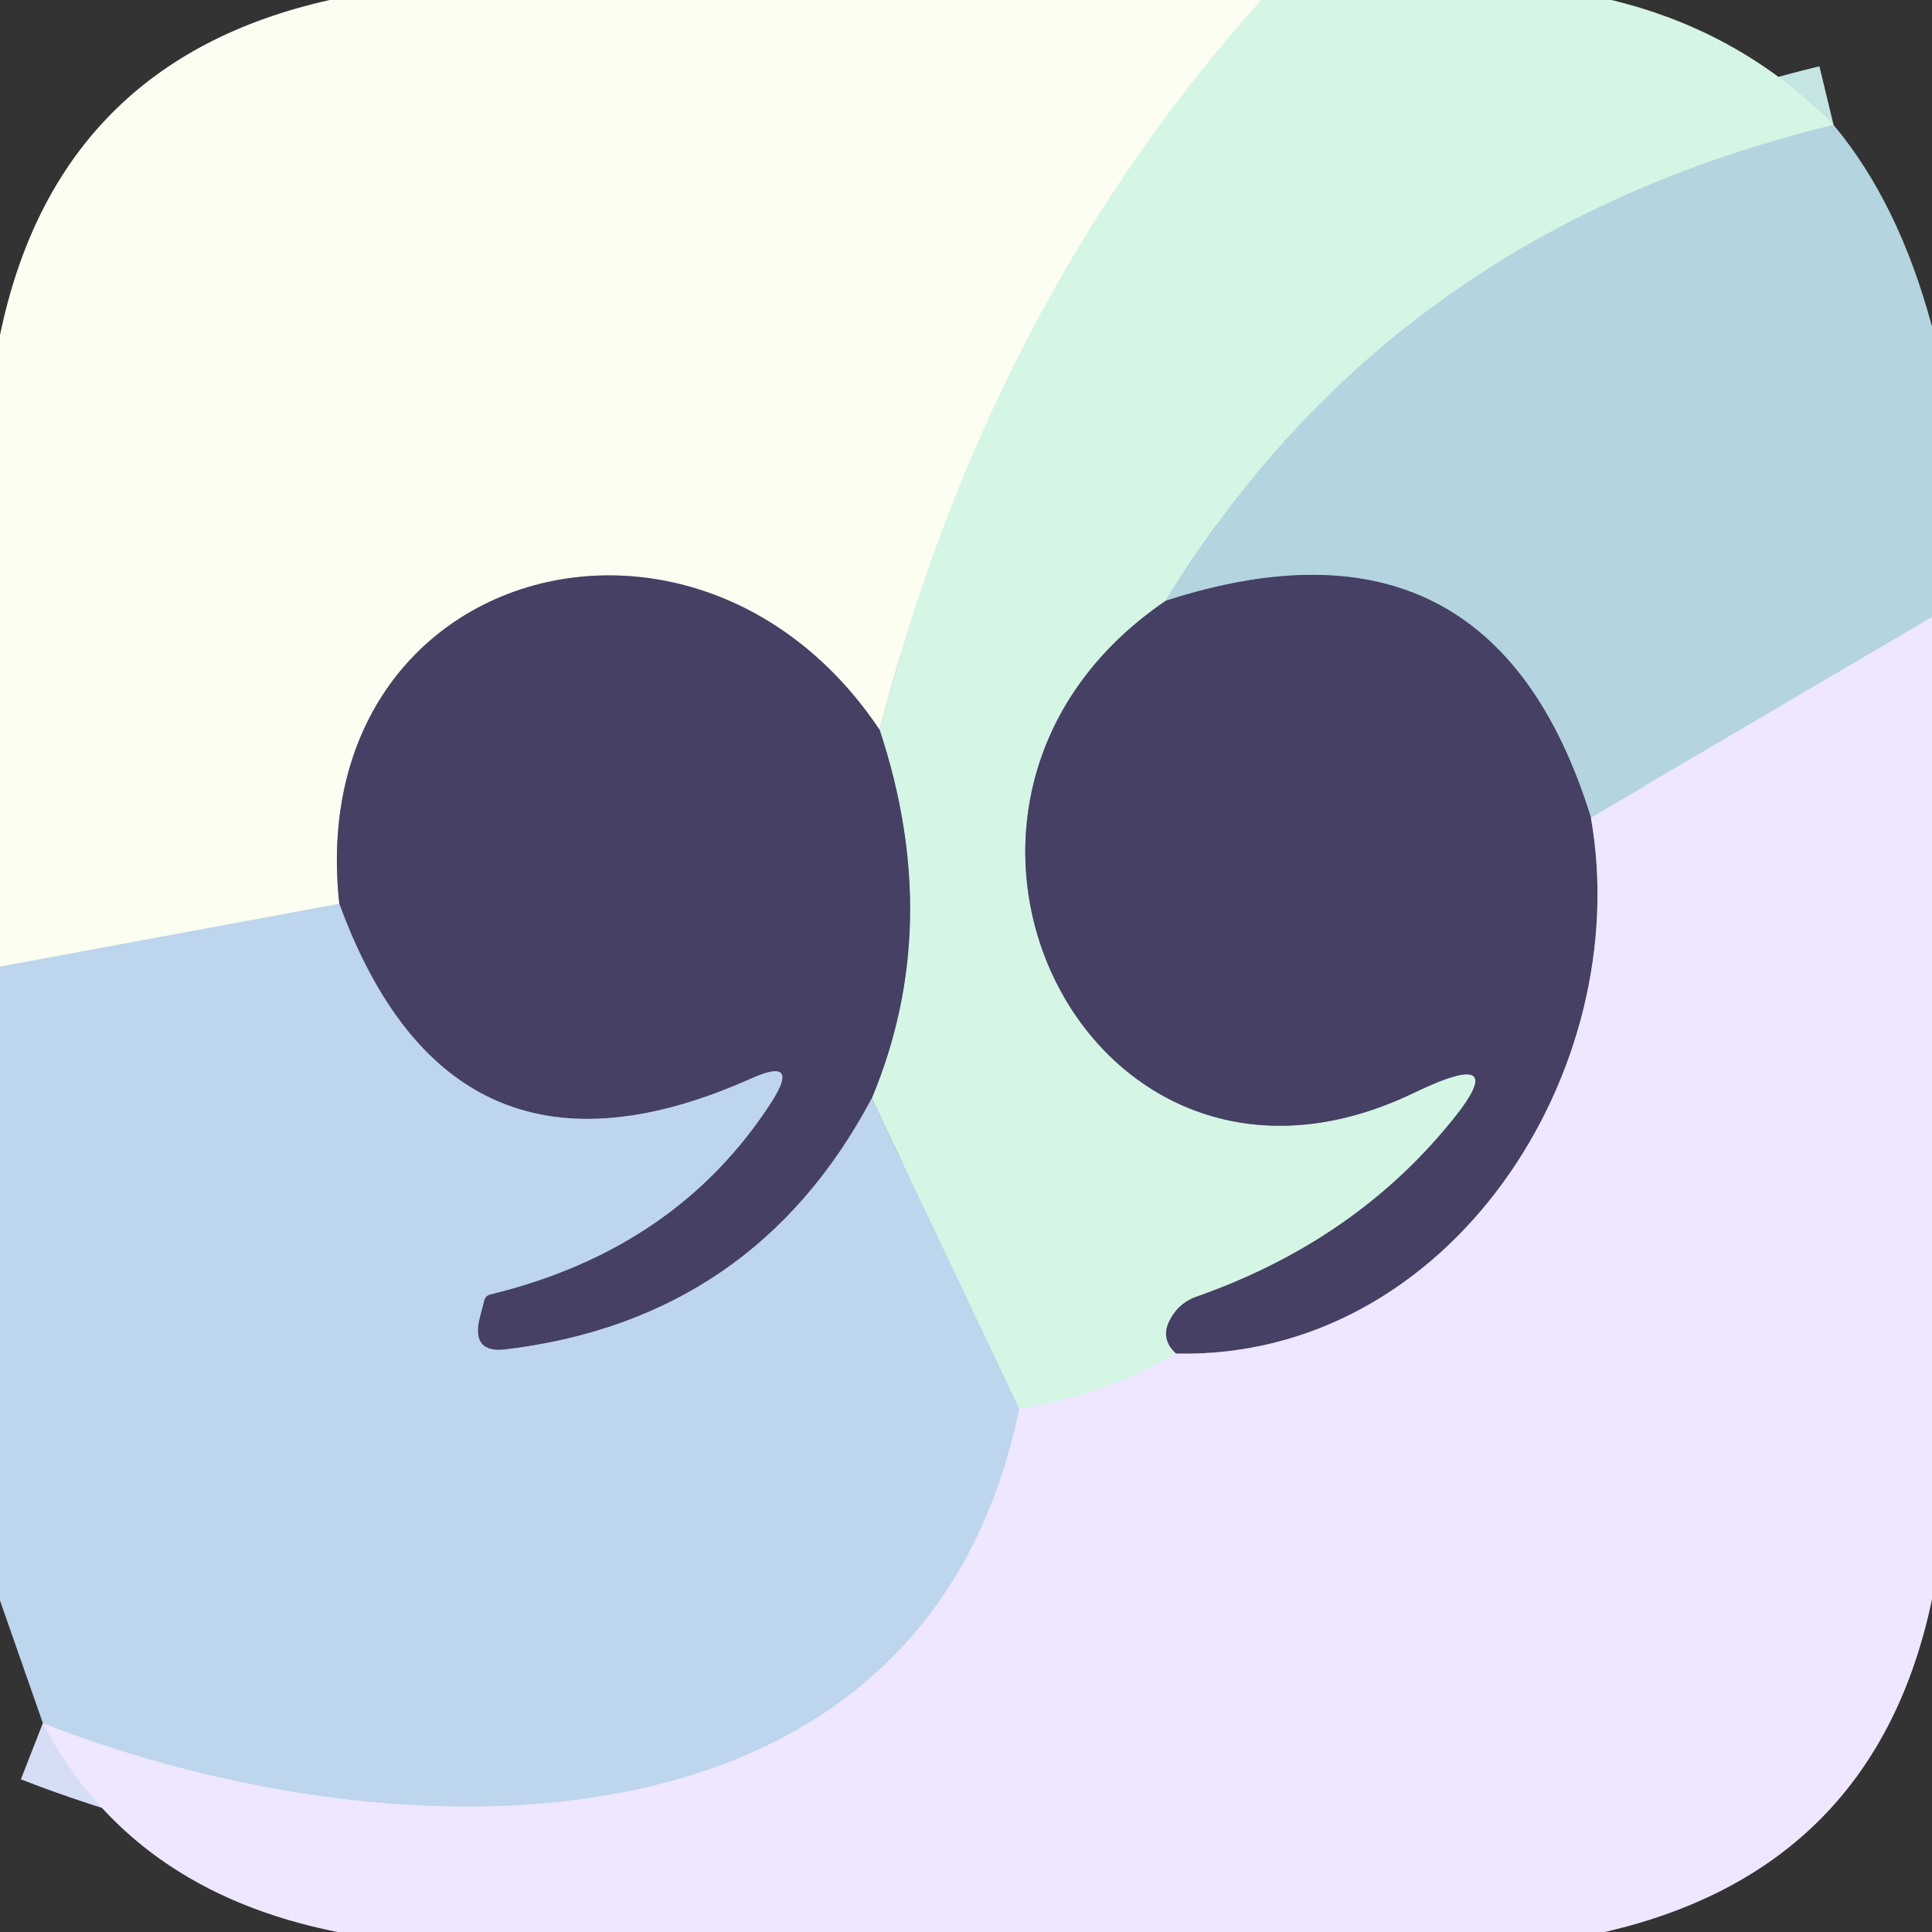 <?xml version="1.0" encoding="UTF-8" standalone="no"?>
<!DOCTYPE svg PUBLIC "-//W3C//DTD SVG 1.1//EN" "http://www.w3.org/Graphics/SVG/1.1/DTD/svg11.dtd">
<svg xmlns="http://www.w3.org/2000/svg" version="1.1" viewBox="0.00 0.00 32.00 32.00">
<rect x="0.00" y="0.00" width="32.00" height="32.00" fill="#333333" stroke="none"/>
<g stroke-width="2.00" fill="none" stroke-linecap="butt">
<path stroke="#e8faeb" vector-effect="non-scaling-stroke" d="
  M 20.89 0.00
  Q 16.37 5.05 14.57 12.09"
/>
<path stroke="#a09fab" vector-effect="non-scaling-stroke" d="
  M 14.57 12.09
  C 11.55 7.57 5.01 9.35 5.62 14.97"
/>
<path stroke="#dceaef" vector-effect="non-scaling-stroke" d="
  M 5.62 14.97
  L 0.00 16.01"
/>
<path stroke="#c5e5e2" vector-effect="non-scaling-stroke" d="
  M 30.37 2.07
  Q 23.05 3.84 19.31 9.95"
/>
<path stroke="#8d9ba5" vector-effect="non-scaling-stroke" d="
  M 19.31 9.95
  C 14.38 13.30 18.01 20.71 23.42 18.10
  Q 25.17 17.26 23.91 18.73
  Q 22.32 20.60 19.81 21.48
  Q 19.56 21.57 19.42 21.79
  Q 19.18 22.15 19.48 22.42"
/>
<path stroke="#e2eef2" vector-effect="non-scaling-stroke" d="
  M 19.48 22.42
  Q 18.27 23.12 16.88 23.33"
/>
<path stroke="#c9e5e9" vector-effect="non-scaling-stroke" d="
  M 16.88 23.33
  L 14.44 18.19"
/>
<path stroke="#8d9ba5" vector-effect="non-scaling-stroke" d="
  M 14.44 18.19
  Q 15.64 15.32 14.57 12.09"
/>
<path stroke="#d1deef" vector-effect="non-scaling-stroke" d="
  M 32.00 10.22
  L 26.35 13.54"
/>
<path stroke="#7d8aa2" vector-effect="non-scaling-stroke" d="
  M 26.35 13.54
  Q 24.70 8.21 19.31 9.95"
/>
<path stroke="#818ba9" vector-effect="non-scaling-stroke" d="
  M 14.44 18.19
  Q 12.50 21.85 8.38 22.35
  Q 7.81 22.42 7.94 21.85
  L 8.02 21.54
  Q 8.04 21.46 8.12 21.44
  Q 11.21 20.69 12.78 18.25
  Q 13.26 17.50 12.45 17.86
  Q 7.49 20.08 5.62 14.97"
/>
<path stroke="#9a94b2" vector-effect="non-scaling-stroke" d="
  M 26.35 13.54
  C 27.09 17.73 24.02 22.52 19.48 22.42"
/>
<path stroke="#d6def6" vector-effect="non-scaling-stroke" d="
  M 0.71 28.54
  C 6.62 30.85 15.32 30.96 16.88 23.33"
/>
</g>
<path fill="#fbfef1" d="
  M 20.89 0.00
  Q 16.37 5.05 14.57 12.09
  C 11.55 7.57 5.01 9.35 5.62 14.97
  L 0.00 16.01
  L 0.00 5.55
  Q 0.94 1.01 5.46 0.00
  L 20.89 0.00
  Z"
/>
<path fill="#d5f5e5" d="
  M 26.69 0.00
  Q 28.85 0.52 30.37 2.07
  Q 23.05 3.84 19.31 9.95
  C 14.38 13.30 18.01 20.71 23.42 18.10
  Q 25.17 17.26 23.91 18.73
  Q 22.32 20.60 19.81 21.48
  Q 19.56 21.57 19.42 21.79
  Q 19.18 22.15 19.48 22.42
  Q 18.27 23.12 16.88 23.33
  L 14.44 18.19
  Q 15.64 15.32 14.57 12.09
  Q 16.37 5.05 20.89 0.00
  L 26.69 0.00
  Z"
/>
<path fill="#b4d4df" d="
  M 30.37 2.07
  Q 31.45 3.36 32.00 5.41
  L 32.00 10.22
  L 26.35 13.54
  Q 24.70 8.21 19.31 9.95
  Q 23.05 3.84 30.37 2.07
  Z"
/>
<path fill="#454064" d="
  M 14.57 12.09
  Q 15.64 15.32 14.44 18.19
  Q 12.50 21.85 8.38 22.35
  Q 7.81 22.42 7.94 21.85
  L 8.02 21.54
  Q 8.04 21.46 8.12 21.44
  Q 11.21 20.69 12.78 18.25
  Q 13.26 17.50 12.45 17.86
  Q 7.49 20.08 5.62 14.97
  C 5.01 9.35 11.55 7.57 14.57 12.09
  Z"
/>
<path fill="#454064" d="
  M 26.35 13.54
  C 27.09 17.73 24.02 22.52 19.48 22.42
  Q 19.18 22.15 19.42 21.79
  Q 19.56 21.57 19.81 21.48
  Q 22.32 20.60 23.91 18.73
  Q 25.17 17.26 23.42 18.10
  C 18.01 20.71 14.38 13.30 19.31 9.95
  Q 24.70 8.21 26.35 13.54
  Z"
/>
<path fill="#eee7ff" d="
  M 32.00 10.22
  L 32.00 26.49
  Q 31.06 30.97 26.58 32.00
  L 5.59 32.00
  Q 2.16 31.32 0.71 28.54
  C 6.62 30.85 15.32 30.96 16.88 23.33
  Q 18.27 23.12 19.48 22.42
  C 24.02 22.52 27.09 17.73 26.35 13.54
  L 32.00 10.22
  Z"
/>
<path fill="#bdd5ed" d="
  M 5.62 14.97
  Q 7.49 20.08 12.45 17.86
  Q 13.26 17.50 12.78 18.25
  Q 11.21 20.69 8.12 21.44
  Q 8.04 21.46 8.02 21.54
  L 7.94 21.85
  Q 7.81 22.42 8.38 22.35
  Q 12.50 21.85 14.44 18.19
  L 16.88 23.33
  C 15.32 30.96 6.62 30.85 0.71 28.54
  L 0.00 26.51
  L 0.00 16.01
  L 5.62 14.97
  Z"
/>
</svg>
